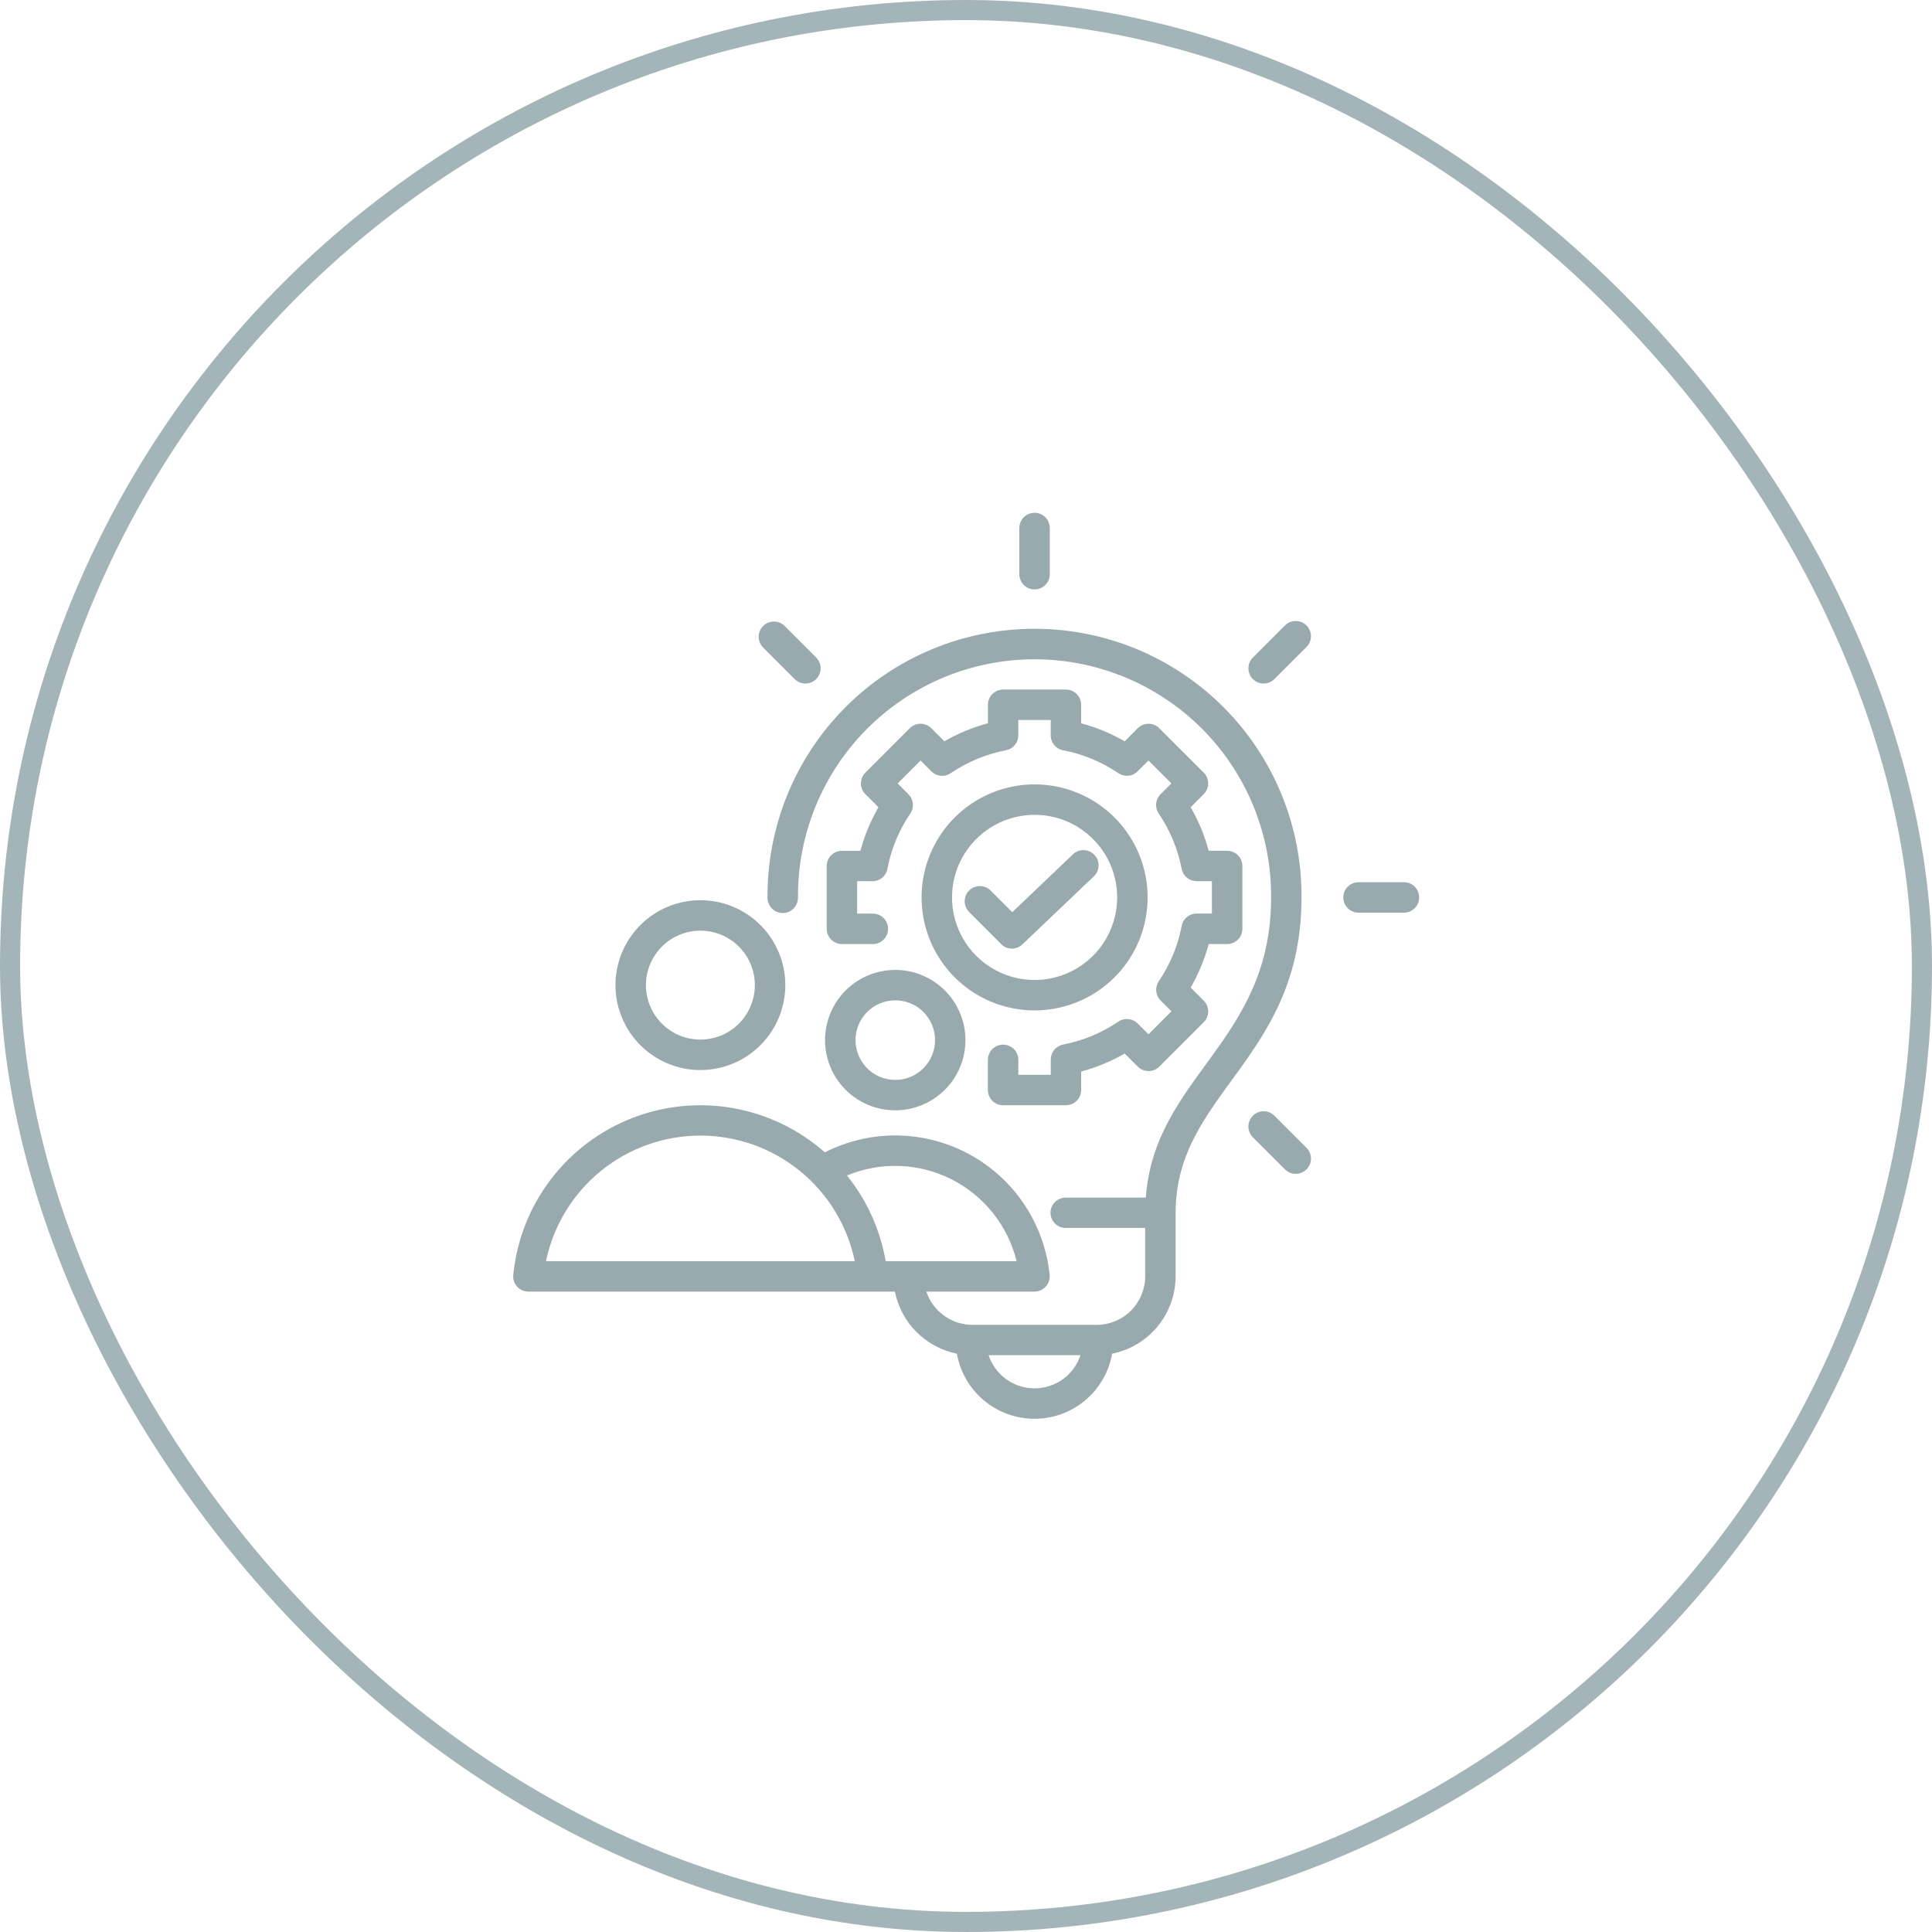 <svg width="96" height="96" viewBox="0 0 96 96" fill="none" xmlns="http://www.w3.org/2000/svg">
<rect x="0.5" y="0.5" width="95" height="95" rx="47.5" stroke="#A4B5BA"/>
<path fill-rule="evenodd" clip-rule="evenodd" d="M39.65 44.591C39.653 44.692 39.635 44.793 39.598 44.887C39.561 44.981 39.506 45.067 39.435 45.139C39.365 45.211 39.281 45.269 39.188 45.308C39.095 45.347 38.995 45.367 38.894 45.367C38.793 45.367 38.693 45.347 38.6 45.308C38.507 45.269 38.422 45.211 38.352 45.139C38.281 45.067 38.226 44.981 38.189 44.887C38.153 44.793 38.135 44.692 38.137 44.591C38.127 42.842 38.462 41.108 39.124 39.489C39.786 37.87 40.761 36.398 41.994 35.158C43.227 33.917 44.693 32.932 46.308 32.261C47.923 31.589 49.655 31.243 51.404 31.243C53.153 31.243 54.885 31.589 56.5 32.261C58.115 32.932 59.581 33.917 60.814 35.158C62.047 36.398 63.023 37.87 63.684 39.489C64.346 41.108 64.682 42.842 64.671 44.591C64.671 52.638 58.416 54.298 58.416 60.262V63.422C58.414 64.328 58.098 65.206 57.523 65.906C56.949 66.606 56.15 67.085 55.261 67.264C55.101 68.171 54.627 68.992 53.921 69.583C53.216 70.175 52.325 70.499 51.404 70.499C50.483 70.499 49.592 70.175 48.887 69.583C48.181 68.992 47.707 68.171 47.547 67.264C46.787 67.111 46.089 66.736 45.54 66.187C44.992 65.638 44.619 64.939 44.466 64.179H26.255C26.144 64.179 26.034 64.155 25.933 64.108C25.832 64.061 25.743 63.992 25.672 63.906C25.601 63.82 25.55 63.72 25.522 63.612C25.494 63.504 25.491 63.392 25.511 63.282C25.691 61.577 26.337 59.954 27.378 58.591C28.419 57.228 29.815 56.178 31.413 55.556C33.011 54.933 34.75 54.763 36.439 55.064C38.127 55.364 39.7 56.124 40.986 57.259C42.103 56.691 43.341 56.403 44.594 56.421C45.846 56.439 47.076 56.761 48.176 57.361C49.276 57.961 50.213 58.82 50.907 59.863C51.6 60.907 52.029 62.103 52.156 63.35C52.166 63.455 52.154 63.56 52.121 63.66C52.088 63.76 52.035 63.851 51.964 63.929C51.893 64.007 51.807 64.07 51.711 64.112C51.615 64.155 51.511 64.177 51.406 64.178V64.18H46.03C46.19 64.659 46.496 65.076 46.905 65.372C47.314 65.668 47.806 65.828 48.311 65.83H54.5C55.137 65.828 55.747 65.574 56.197 65.124C56.647 64.673 56.901 64.063 56.904 63.426V61.016H52.952C52.753 61.016 52.561 60.937 52.42 60.795C52.278 60.654 52.199 60.462 52.199 60.262C52.199 60.063 52.278 59.871 52.42 59.73C52.561 59.588 52.753 59.509 52.952 59.509H56.933C57.383 53.468 63.16 51.783 63.16 44.591C63.17 43.041 62.874 41.505 62.288 40.07C61.702 38.635 60.837 37.33 59.745 36.23C58.652 35.131 57.353 34.258 55.922 33.662C54.491 33.067 52.956 32.76 51.406 32.76C49.856 32.76 48.321 33.067 46.89 33.662C45.459 34.258 44.16 35.131 43.067 36.23C41.975 37.33 41.111 38.635 40.525 40.07C39.938 41.505 39.642 43.041 39.652 44.591H39.65ZM48.15 45.313L49.747 46.913C49.886 47.053 50.074 47.133 50.271 47.136C50.468 47.138 50.659 47.064 50.801 46.928L54.344 43.553C54.418 43.485 54.478 43.403 54.52 43.312C54.562 43.221 54.585 43.123 54.588 43.022C54.592 42.922 54.575 42.822 54.54 42.728C54.504 42.635 54.45 42.549 54.381 42.476C54.312 42.404 54.229 42.346 54.137 42.305C54.045 42.265 53.946 42.244 53.846 42.242C53.746 42.24 53.646 42.259 53.553 42.296C53.46 42.334 53.375 42.389 53.304 42.46L50.3 45.325L49.222 44.25C49.081 44.108 48.89 44.028 48.69 44.028C48.49 44.027 48.298 44.106 48.156 44.247C48.014 44.388 47.934 44.58 47.934 44.779C47.933 44.98 48.012 45.172 48.153 45.313H48.15ZM37.562 62.666H42.474C42.107 60.903 41.144 59.32 39.747 58.184C38.349 57.047 36.603 56.427 34.802 56.427C33.001 56.427 31.255 57.047 29.858 58.184C28.461 59.32 27.497 60.903 27.13 62.666H37.562ZM44.008 62.666H50.514C50.3 61.795 49.9 60.981 49.342 60.279C48.783 59.577 48.079 59.004 47.279 58.599C46.478 58.195 45.599 57.969 44.702 57.936C43.806 57.904 42.913 58.065 42.085 58.41C43.077 59.642 43.739 61.107 44.008 62.666ZM34.802 44.73C33.968 44.73 33.152 44.978 32.458 45.441C31.764 45.905 31.223 46.564 30.903 47.335C30.584 48.106 30.5 48.955 30.663 49.773C30.826 50.592 31.228 51.344 31.818 51.934C32.408 52.525 33.16 52.926 33.978 53.089C34.797 53.252 35.646 53.169 36.417 52.849C37.188 52.53 37.847 51.989 38.311 51.295C38.774 50.601 39.022 49.785 39.022 48.95C39.022 47.831 38.577 46.758 37.786 45.967C36.995 45.175 35.922 44.73 34.802 44.73ZM36.716 47.036C36.338 46.657 35.855 46.4 35.33 46.295C34.805 46.191 34.261 46.244 33.766 46.449C33.272 46.654 32.849 47.001 32.552 47.446C32.254 47.891 32.095 48.415 32.095 48.95C32.095 49.486 32.254 50.009 32.552 50.454C32.849 50.899 33.272 51.246 33.766 51.451C34.261 51.656 34.805 51.71 35.33 51.605C35.855 51.501 36.338 51.243 36.716 50.864C37.223 50.356 37.508 49.668 37.508 48.95C37.508 48.232 37.223 47.544 36.716 47.036ZM44.484 48.194C43.794 48.194 43.12 48.398 42.546 48.782C41.972 49.165 41.524 49.71 41.26 50.348C40.996 50.986 40.927 51.687 41.062 52.364C41.196 53.041 41.528 53.663 42.017 54.151C42.505 54.639 43.126 54.971 43.803 55.106C44.48 55.24 45.182 55.171 45.819 54.907C46.457 54.643 47.002 54.196 47.386 53.622C47.769 53.048 47.974 52.373 47.973 51.683C47.973 50.758 47.606 49.87 46.952 49.216C46.297 48.562 45.41 48.194 44.484 48.194ZM45.884 50.285C45.608 50.009 45.256 49.821 44.872 49.745C44.489 49.668 44.092 49.708 43.73 49.857C43.369 50.007 43.061 50.26 42.844 50.585C42.626 50.91 42.511 51.292 42.511 51.683C42.511 52.074 42.626 52.456 42.844 52.781C43.061 53.106 43.369 53.36 43.73 53.509C44.092 53.659 44.489 53.698 44.872 53.622C45.256 53.545 45.608 53.357 45.884 53.081C46.255 52.71 46.463 52.207 46.463 51.683C46.463 51.159 46.255 50.656 45.884 50.285ZM43.355 45.396H42.591V43.787H43.353C43.536 43.787 43.713 43.721 43.851 43.6C43.989 43.479 44.079 43.313 44.103 43.131C44.293 42.161 44.678 41.24 45.234 40.423C45.332 40.278 45.377 40.103 45.36 39.929C45.343 39.754 45.266 39.591 45.142 39.467L44.604 38.928L45.742 37.79L46.28 38.328C46.409 38.457 46.579 38.535 46.76 38.548C46.941 38.561 47.12 38.509 47.266 38.401C48.089 37.849 49.014 37.468 49.986 37.28C50.159 37.248 50.315 37.156 50.427 37.02C50.539 36.885 50.6 36.714 50.6 36.538V35.777H52.209V36.538C52.209 36.722 52.276 36.899 52.397 37.037C52.517 37.175 52.684 37.264 52.865 37.288C53.835 37.479 54.756 37.864 55.573 38.42C55.718 38.518 55.893 38.562 56.068 38.545C56.242 38.529 56.406 38.452 56.529 38.327L57.068 37.789L58.206 38.927L57.667 39.466C57.539 39.594 57.462 39.764 57.448 39.945C57.435 40.126 57.487 40.306 57.595 40.451C58.147 41.274 58.528 42.199 58.716 43.172C58.749 43.344 58.841 43.5 58.976 43.612C59.112 43.724 59.282 43.785 59.457 43.785H60.219V45.394H59.459C59.276 45.394 59.099 45.461 58.961 45.581C58.823 45.702 58.734 45.869 58.709 46.05C58.519 47.02 58.134 47.941 57.578 48.757C57.48 48.903 57.436 49.078 57.452 49.252C57.469 49.427 57.546 49.59 57.67 49.714L58.208 50.253L57.07 51.393L56.531 50.855C56.403 50.727 56.233 50.649 56.052 50.636C55.871 50.622 55.692 50.674 55.546 50.782C54.723 51.334 53.798 51.715 52.825 51.903C52.653 51.936 52.498 52.028 52.386 52.163C52.274 52.299 52.212 52.469 52.212 52.644V53.406H50.6V52.644C50.595 52.447 50.513 52.26 50.372 52.122C50.23 51.984 50.041 51.907 49.844 51.907C49.646 51.907 49.457 51.984 49.316 52.122C49.174 52.26 49.093 52.447 49.087 52.644V54.162C49.087 54.363 49.167 54.555 49.309 54.697C49.451 54.839 49.643 54.919 49.843 54.919H52.966C53.166 54.919 53.359 54.839 53.501 54.697C53.642 54.555 53.722 54.363 53.722 54.162V53.245C54.479 53.042 55.207 52.741 55.886 52.35L56.536 53C56.678 53.142 56.871 53.221 57.071 53.221C57.272 53.221 57.464 53.142 57.606 53L59.813 50.792C59.955 50.65 60.035 50.458 60.035 50.257C60.035 50.057 59.955 49.864 59.813 49.722L59.163 49.072C59.555 48.393 59.856 47.666 60.059 46.909H60.977C61.076 46.91 61.175 46.89 61.267 46.852C61.358 46.814 61.442 46.758 61.512 46.688C61.582 46.618 61.638 46.534 61.676 46.443C61.714 46.351 61.733 46.252 61.733 46.153V43.03C61.733 42.931 61.714 42.833 61.676 42.741C61.638 42.649 61.582 42.566 61.512 42.496C61.442 42.425 61.358 42.37 61.266 42.332C61.175 42.294 61.076 42.274 60.977 42.274H60.059C59.856 41.517 59.555 40.79 59.163 40.111L59.813 39.461C59.955 39.319 60.035 39.127 60.035 38.927C60.035 38.726 59.955 38.534 59.813 38.392L57.605 36.185C57.535 36.115 57.451 36.059 57.36 36.021C57.268 35.983 57.169 35.964 57.07 35.964C56.971 35.964 56.873 35.983 56.781 36.021C56.689 36.059 56.606 36.115 56.535 36.185L55.885 36.835C55.206 36.444 54.479 36.143 53.722 35.94V35.021C53.722 34.922 53.703 34.823 53.665 34.731C53.627 34.64 53.571 34.556 53.501 34.486C53.431 34.416 53.348 34.36 53.256 34.322C53.164 34.284 53.066 34.264 52.966 34.264H49.845C49.746 34.264 49.647 34.284 49.556 34.322C49.464 34.36 49.38 34.416 49.31 34.486C49.24 34.556 49.184 34.64 49.146 34.731C49.108 34.823 49.089 34.922 49.089 35.021V35.938C48.332 36.142 47.605 36.443 46.926 36.834L46.276 36.184C46.206 36.114 46.122 36.058 46.031 36.02C45.939 35.982 45.84 35.962 45.741 35.962C45.642 35.962 45.544 35.982 45.452 36.02C45.36 36.058 45.277 36.114 45.206 36.184L43 38.393C42.858 38.535 42.779 38.727 42.779 38.928C42.779 39.128 42.858 39.321 43 39.462L43.65 40.112C43.258 40.791 42.957 41.519 42.754 42.275H41.835C41.736 42.275 41.638 42.295 41.546 42.333C41.454 42.371 41.371 42.426 41.3 42.497C41.23 42.567 41.175 42.65 41.136 42.742C41.099 42.834 41.079 42.932 41.079 43.031V46.153C41.079 46.253 41.098 46.351 41.136 46.443C41.174 46.535 41.23 46.618 41.3 46.688C41.371 46.759 41.454 46.815 41.546 46.852C41.638 46.891 41.736 46.91 41.835 46.91H43.353C43.454 46.913 43.554 46.895 43.648 46.858C43.742 46.821 43.828 46.766 43.9 46.695C43.973 46.625 44.03 46.541 44.069 46.448C44.109 46.355 44.129 46.255 44.129 46.154C44.129 46.053 44.109 45.953 44.069 45.86C44.03 45.767 43.973 45.682 43.9 45.612C43.828 45.541 43.742 45.486 43.648 45.449C43.554 45.413 43.454 45.395 43.353 45.397L43.355 45.396ZM51.409 40.488C50.597 40.488 49.804 40.729 49.129 41.18C48.454 41.631 47.928 42.272 47.617 43.021C47.307 43.771 47.225 44.596 47.384 45.392C47.542 46.188 47.933 46.92 48.507 47.493C49.081 48.067 49.812 48.458 50.608 48.617C51.404 48.775 52.229 48.694 52.979 48.383C53.729 48.072 54.37 47.546 54.821 46.871C55.271 46.197 55.512 45.403 55.512 44.591C55.512 43.503 55.08 42.46 54.31 41.69C53.541 40.921 52.497 40.488 51.409 40.488ZM47.437 40.62C46.652 41.406 46.117 42.407 45.901 43.496C45.684 44.585 45.795 45.715 46.22 46.741C46.645 47.767 47.365 48.644 48.289 49.261C49.212 49.878 50.298 50.207 51.409 50.207C52.519 50.207 53.605 49.878 54.529 49.261C55.452 48.644 56.172 47.767 56.597 46.741C57.022 45.715 57.133 44.585 56.917 43.496C56.7 42.407 56.165 41.406 55.38 40.62C54.858 40.099 54.239 39.685 53.558 39.403C52.877 39.121 52.146 38.975 51.409 38.975C50.671 38.975 49.941 39.121 49.259 39.403C48.578 39.685 47.959 40.099 47.437 40.62ZM62.241 56.496L63.836 58.091C63.906 58.165 63.989 58.223 64.082 58.264C64.174 58.304 64.274 58.325 64.375 58.327C64.476 58.328 64.576 58.309 64.67 58.271C64.763 58.233 64.848 58.177 64.92 58.105C64.991 58.034 65.048 57.949 65.086 57.855C65.124 57.762 65.143 57.662 65.141 57.561C65.14 57.46 65.119 57.36 65.078 57.267C65.038 57.175 64.979 57.092 64.906 57.022L63.31 55.426C63.167 55.291 62.977 55.216 62.78 55.218C62.582 55.221 62.394 55.3 62.255 55.44C62.115 55.58 62.035 55.768 62.033 55.965C62.03 56.162 62.105 56.353 62.241 56.496ZM67.485 45.35C67.288 45.345 67.1 45.263 66.963 45.122C66.825 44.98 66.748 44.791 66.748 44.594C66.748 44.396 66.825 44.207 66.963 44.066C67.1 43.924 67.288 43.843 67.485 43.837H69.741C69.842 43.835 69.943 43.852 70.037 43.889C70.131 43.926 70.217 43.981 70.289 44.052C70.361 44.122 70.419 44.207 70.458 44.3C70.497 44.393 70.517 44.493 70.517 44.594C70.517 44.695 70.497 44.795 70.458 44.888C70.419 44.981 70.361 45.065 70.289 45.135C70.217 45.206 70.131 45.261 70.037 45.298C69.943 45.335 69.842 45.352 69.741 45.35H67.485ZM63.31 33.757L64.906 32.161C64.979 32.092 65.038 32.008 65.078 31.916C65.119 31.823 65.14 31.724 65.141 31.623C65.143 31.522 65.124 31.422 65.086 31.328C65.048 31.234 64.991 31.149 64.92 31.078C64.848 31.007 64.763 30.95 64.67 30.912C64.576 30.874 64.476 30.855 64.375 30.857C64.274 30.858 64.174 30.879 64.082 30.92C63.989 30.96 63.906 31.019 63.836 31.092L62.241 32.687C62.105 32.83 62.03 33.021 62.033 33.218C62.035 33.415 62.115 33.604 62.255 33.743C62.394 33.883 62.582 33.962 62.78 33.965C62.977 33.967 63.167 33.893 63.31 33.757ZM40.571 32.687L38.976 31.092C38.833 30.956 38.642 30.881 38.445 30.884C38.248 30.887 38.059 30.966 37.92 31.105C37.781 31.245 37.701 31.433 37.699 31.631C37.696 31.828 37.771 32.018 37.906 32.161L39.5 33.757C39.643 33.893 39.833 33.967 40.031 33.965C40.228 33.962 40.416 33.883 40.556 33.743C40.695 33.604 40.775 33.415 40.777 33.218C40.78 33.021 40.705 32.83 40.569 32.687H40.571ZM52.162 28.512C52.165 28.613 52.147 28.714 52.111 28.808C52.074 28.902 52.018 28.988 51.948 29.06C51.877 29.132 51.793 29.19 51.7 29.229C51.607 29.268 51.507 29.288 51.406 29.288C51.305 29.288 51.205 29.268 51.112 29.229C51.019 29.19 50.935 29.132 50.864 29.06C50.794 28.988 50.739 28.902 50.702 28.808C50.665 28.714 50.647 28.613 50.65 28.512V26.256C50.647 26.155 50.665 26.055 50.702 25.961C50.739 25.867 50.794 25.781 50.864 25.709C50.935 25.637 51.019 25.579 51.112 25.54C51.205 25.501 51.305 25.48 51.406 25.48C51.507 25.48 51.607 25.501 51.7 25.54C51.793 25.579 51.877 25.637 51.948 25.709C52.018 25.781 52.074 25.867 52.111 25.961C52.147 26.055 52.165 26.155 52.162 26.256V28.512ZM49.123 67.339C49.283 67.818 49.589 68.236 49.998 68.531C50.408 68.827 50.901 68.986 51.406 68.986C51.911 68.986 52.404 68.827 52.813 68.531C53.223 68.236 53.529 67.818 53.688 67.339H49.123Z" fill="#99AAAF"/>
</svg>
